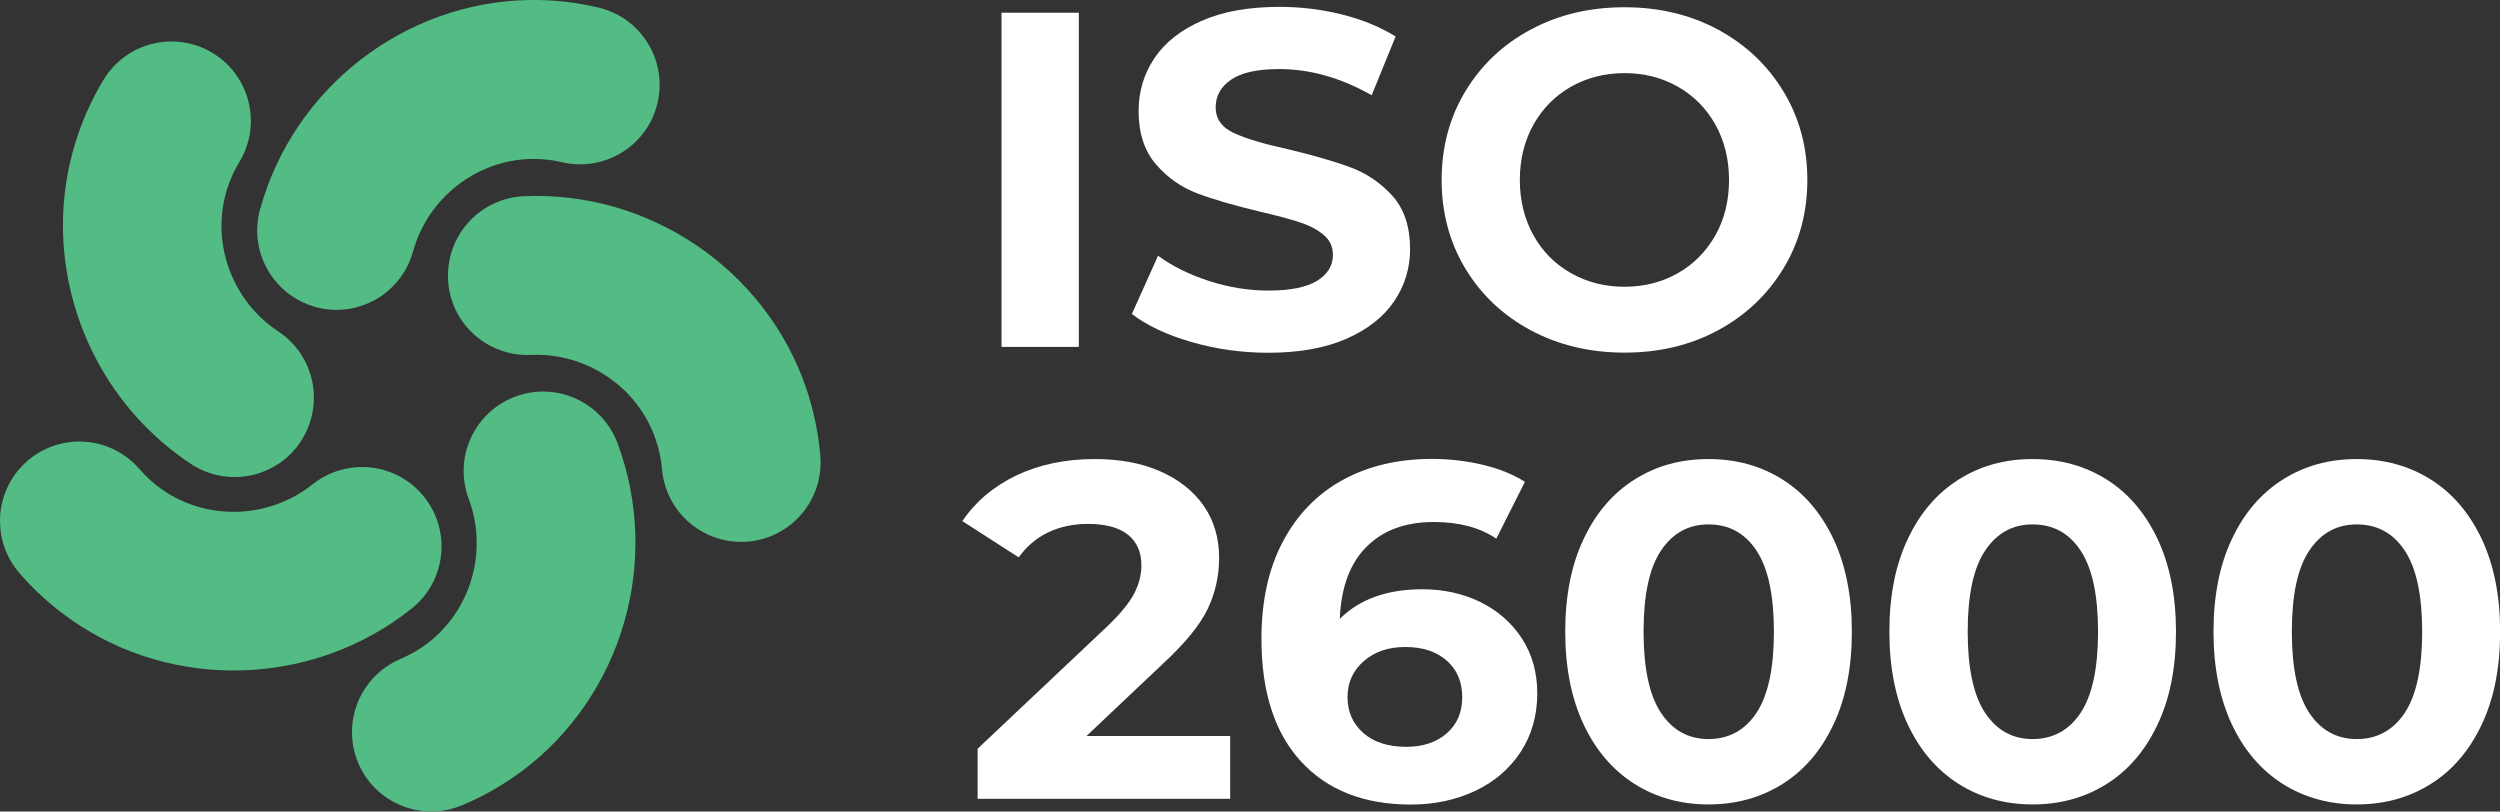 <?xml version="1.0" encoding="UTF-8"?>
<svg xmlns="http://www.w3.org/2000/svg" id="b" viewBox="0 0 196.6 63.82">
  <rect x="0" y="0" width="196.6" height="63.82" fill="#333333" stroke="none"/>
  <defs>
    <style>.d{fill:#fff;}.e{fill:#53bb84;}</style>
  </defs>
  <g id="c">
    <path class="d" d="m78.76,1h6.08v26.28h-6.08V1Z"></path>
    <path class="d" d="m93.68,26.89c-1.94-.56-3.5-1.3-4.67-2.2l2.06-4.58c1.13.83,2.47,1.49,4.02,1.99,1.55.5,3.1.75,4.66.75,1.73,0,3-.26,3.83-.77.83-.51,1.24-1.19,1.24-2.05,0-.63-.24-1.15-.73-1.56-.49-.41-1.11-.74-1.88-.99-.76-.25-1.8-.53-3.1-.83-2-.48-3.64-.95-4.92-1.43-1.28-.48-2.37-1.24-3.28-2.29-.91-1.05-1.37-2.45-1.37-4.2,0-1.53.41-2.91,1.24-4.15s2.07-2.22,3.74-2.95c1.66-.73,3.7-1.09,6.1-1.09,1.68,0,3.32.2,4.92.6s3,.98,4.21,1.73l-1.88,4.62c-2.43-1.38-4.86-2.06-7.28-2.06-1.7,0-2.96.28-3.77.83-.81.55-1.22,1.28-1.22,2.18s.47,1.57,1.41,2.01c.94.44,2.37.87,4.3,1.29,2,.48,3.64.95,4.92,1.43,1.28.48,2.37,1.23,3.29,2.25.91,1.03,1.37,2.42,1.37,4.17,0,1.5-.42,2.87-1.26,4.11-.84,1.24-2.1,2.22-3.77,2.95s-3.72,1.09-6.12,1.09c-2.08,0-4.09-.28-6.03-.84Z"></path>
    <path class="d" d="m120.37,25.97c-2.19-1.18-3.9-2.8-5.14-4.86-1.24-2.06-1.86-4.39-1.86-6.96s.62-4.9,1.86-6.96,2.95-3.69,5.14-4.86c2.19-1.18,4.65-1.76,7.38-1.76s5.18.59,7.36,1.76c2.18,1.18,3.89,2.8,5.14,4.86,1.25,2.06,1.88,4.39,1.88,6.96s-.63,4.9-1.88,6.96c-1.25,2.06-2.97,3.69-5.14,4.86-2.18,1.18-4.63,1.76-7.36,1.76s-5.19-.59-7.38-1.76Zm11.58-4.49c1.25-.71,2.23-1.71,2.95-2.98s1.07-2.73,1.07-4.35-.36-3.08-1.07-4.35-1.7-2.27-2.95-2.98c-1.25-.71-2.65-1.07-4.2-1.07s-2.95.36-4.21,1.07c-1.25.71-2.23,1.71-2.95,2.98-.71,1.28-1.07,2.73-1.07,4.35s.36,3.08,1.07,4.35c.71,1.28,1.7,2.27,2.95,2.98,1.25.71,2.65,1.07,4.21,1.07s2.95-.36,4.2-1.07Z"></path>
    <path class="d" d="m96.74,57.86v4.96h-19.86v-3.94l10.14-9.57c1.08-1.03,1.8-1.91,2.18-2.65.38-.74.56-1.47.56-2.2,0-1.05-.36-1.86-1.07-2.42-.71-.56-1.76-.84-3.13-.84-1.15,0-2.19.22-3.12.66-.93.44-1.7,1.1-2.33,1.97l-4.43-2.85c1.03-1.53,2.44-2.72,4.24-3.59,1.8-.86,3.87-1.29,6.19-1.29,1.95,0,3.66.32,5.12.96s2.6,1.54,3.42,2.7c.81,1.16,1.22,2.53,1.22,4.11,0,1.43-.3,2.77-.9,4.02s-1.76,2.68-3.49,4.28l-6.04,5.71h11.3Z"></path>
    <path class="d" d="m116.42,47.35c1.38.68,2.46,1.63,3.27,2.87.8,1.24,1.2,2.67,1.2,4.3,0,1.75-.44,3.29-1.31,4.62-.88,1.33-2.07,2.35-3.58,3.06-1.51.71-3.2,1.07-5.05,1.07-3.68,0-6.56-1.13-8.63-3.38-2.08-2.25-3.12-5.47-3.12-9.65,0-2.98.56-5.53,1.69-7.66,1.13-2.13,2.7-3.74,4.71-4.84,2.01-1.1,4.35-1.65,7-1.65,1.4,0,2.75.16,4.04.47,1.29.31,2.38.76,3.28,1.33l-2.25,4.47c-1.3-.88-2.94-1.31-4.92-1.31-2.23,0-3.99.65-5.29,1.95-1.3,1.3-2,3.19-2.1,5.67,1.55-1.55,3.72-2.33,6.49-2.33,1.68,0,3.2.34,4.58,1.01Zm-2.65,10.32c.81-.7,1.22-1.65,1.22-2.85s-.41-2.16-1.22-2.87c-.81-.71-1.9-1.07-3.25-1.07s-2.42.37-3.27,1.11-1.28,1.68-1.28,2.83.41,2.09,1.24,2.82c.83.73,1.95,1.09,3.38,1.09,1.3,0,2.36-.35,3.17-1.05Z"></path>
    <path class="d" d="m128.54,61.65c-1.7-1.08-3.04-2.63-4-4.67-.96-2.04-1.45-4.47-1.45-7.3s.48-5.26,1.45-7.3c.96-2.04,2.3-3.6,4-4.67,1.7-1.08,3.64-1.61,5.82-1.61s4.12.54,5.82,1.61,3.03,2.63,4,4.67c.96,2.04,1.45,4.47,1.45,7.3s-.48,5.26-1.45,7.3c-.96,2.04-2.3,3.6-4,4.67s-3.64,1.61-5.82,1.61-4.12-.54-5.82-1.61Zm9.59-5.59c.91-1.38,1.37-3.5,1.37-6.38s-.46-5.01-1.37-6.38c-.91-1.38-2.17-2.06-3.77-2.06s-2.82.69-3.74,2.06-1.37,3.5-1.37,6.38.46,5.01,1.37,6.38,2.16,2.06,3.74,2.06,2.86-.69,3.77-2.06Z"></path>
    <path class="d" d="m154.03,61.65c-1.7-1.08-3.04-2.63-4-4.67-.96-2.04-1.45-4.47-1.45-7.3s.48-5.26,1.45-7.3c.96-2.04,2.3-3.6,4-4.67,1.7-1.08,3.64-1.61,5.82-1.61s4.12.54,5.82,1.61,3.03,2.63,4,4.67c.96,2.04,1.45,4.47,1.45,7.3s-.48,5.26-1.45,7.3c-.96,2.04-2.3,3.6-4,4.67s-3.64,1.61-5.82,1.61-4.12-.54-5.82-1.61Zm9.59-5.59c.91-1.38,1.37-3.5,1.37-6.38s-.46-5.01-1.37-6.38c-.91-1.38-2.17-2.06-3.77-2.06s-2.82.69-3.74,2.06-1.37,3.5-1.37,6.38.46,5.01,1.37,6.38,2.16,2.06,3.74,2.06,2.86-.69,3.77-2.06Z"></path>
    <path class="d" d="m179.52,61.65c-1.7-1.08-3.04-2.63-4-4.67-.96-2.04-1.45-4.47-1.45-7.3s.48-5.26,1.45-7.3c.96-2.04,2.3-3.6,4-4.67,1.7-1.08,3.64-1.61,5.82-1.61s4.12.54,5.82,1.61,3.03,2.63,4,4.67c.96,2.04,1.45,4.47,1.45,7.3s-.48,5.26-1.45,7.3c-.96,2.04-2.3,3.6-4,4.67s-3.64,1.61-5.82,1.61-4.12-.54-5.82-1.61Zm9.59-5.59c.91-1.38,1.37-3.5,1.37-6.38s-.46-5.01-1.37-6.38c-.91-1.38-2.17-2.06-3.77-2.06s-2.82.69-3.74,2.06-1.37,3.5-1.37,6.38.46,5.01,1.37,6.38,2.16,2.06,3.74,2.06,2.86-.69,3.77-2.06Z"></path>
    <path class="e" d="m33.36,39.08c-2.15-2.7-6.08-3.14-8.78-.99-3.42,2.72-8.28,2.89-11.83.41-.66-.46-1.26-1.01-1.79-1.62-2.26-2.61-6.2-2.89-8.81-.63C.73,37.48,0,39.22,0,40.97c0,1.45.5,2.9,1.52,4.09,1.2,1.39,2.57,2.62,4.07,3.67,8.05,5.64,19.06,5.28,26.78-.87,2.7-2.15,3.14-6.08.99-8.78Z"></path>
    <path class="e" d="m23.65,34.71c1.9-2.88,1.11-6.75-1.77-8.65-3.65-2.41-5.31-6.98-4.04-11.13.23-.77.57-1.51.99-2.2,1.78-2.95.83-6.79-2.12-8.57-2.95-1.78-6.79-.83-8.57,2.12-.95,1.57-1.7,3.26-2.23,5-.65,2.12-.96,4.29-.96,6.43,0,7.39,3.68,14.55,10.06,18.77,2.88,1.9,6.75,1.11,8.65-1.77Z"></path>
    <path class="e" d="m20.45,16.45c-.15.56-.23,1.12-.23,1.67,0,2.74,1.82,5.25,4.58,6.02,3.32.92,6.76-1.03,7.68-4.36,1.16-4.21,5-7.21,9.33-7.28.8-.01,1.61.07,2.4.26,3.36.78,6.72-1.31,7.5-4.67.78-3.36-1.31-6.72-4.67-7.5C45.26.17,43.43-.03,41.61,0c-9.83.17-18.53,6.93-21.15,16.44Z"></path>
    <path class="e" d="m35.23,21.67c0,.09,0,.19,0,.28.15,3.45,3.07,6.11,6.52,5.96,4.37-.19,8.4,2.53,9.81,6.63.26.76.43,1.55.5,2.36.3,3.44,3.32,5.98,6.76,5.69s5.98-3.32,5.69-6.76c-.16-1.83-.54-3.64-1.13-5.36-3.2-9.29-12.32-15.48-22.18-15.04-3.35.15-5.97,2.91-5.97,6.23Z"></path>
    <path class="e" d="m36.36,63.32c1.69-.72,3.29-1.63,4.75-2.73,7.85-5.91,10.91-16.5,7.45-25.74-1.21-3.23-4.81-4.87-8.04-3.66-3.23,1.21-4.87,4.81-3.66,8.04,1.53,4.09.19,8.77-3.27,11.38-.64.48-1.35.89-2.1,1.21-2.38,1.01-3.81,3.32-3.81,5.75,0,.81.16,1.64.49,2.43,1.34,3.18,5.01,4.66,8.18,3.32Z"></path>
  </g>
</svg>
